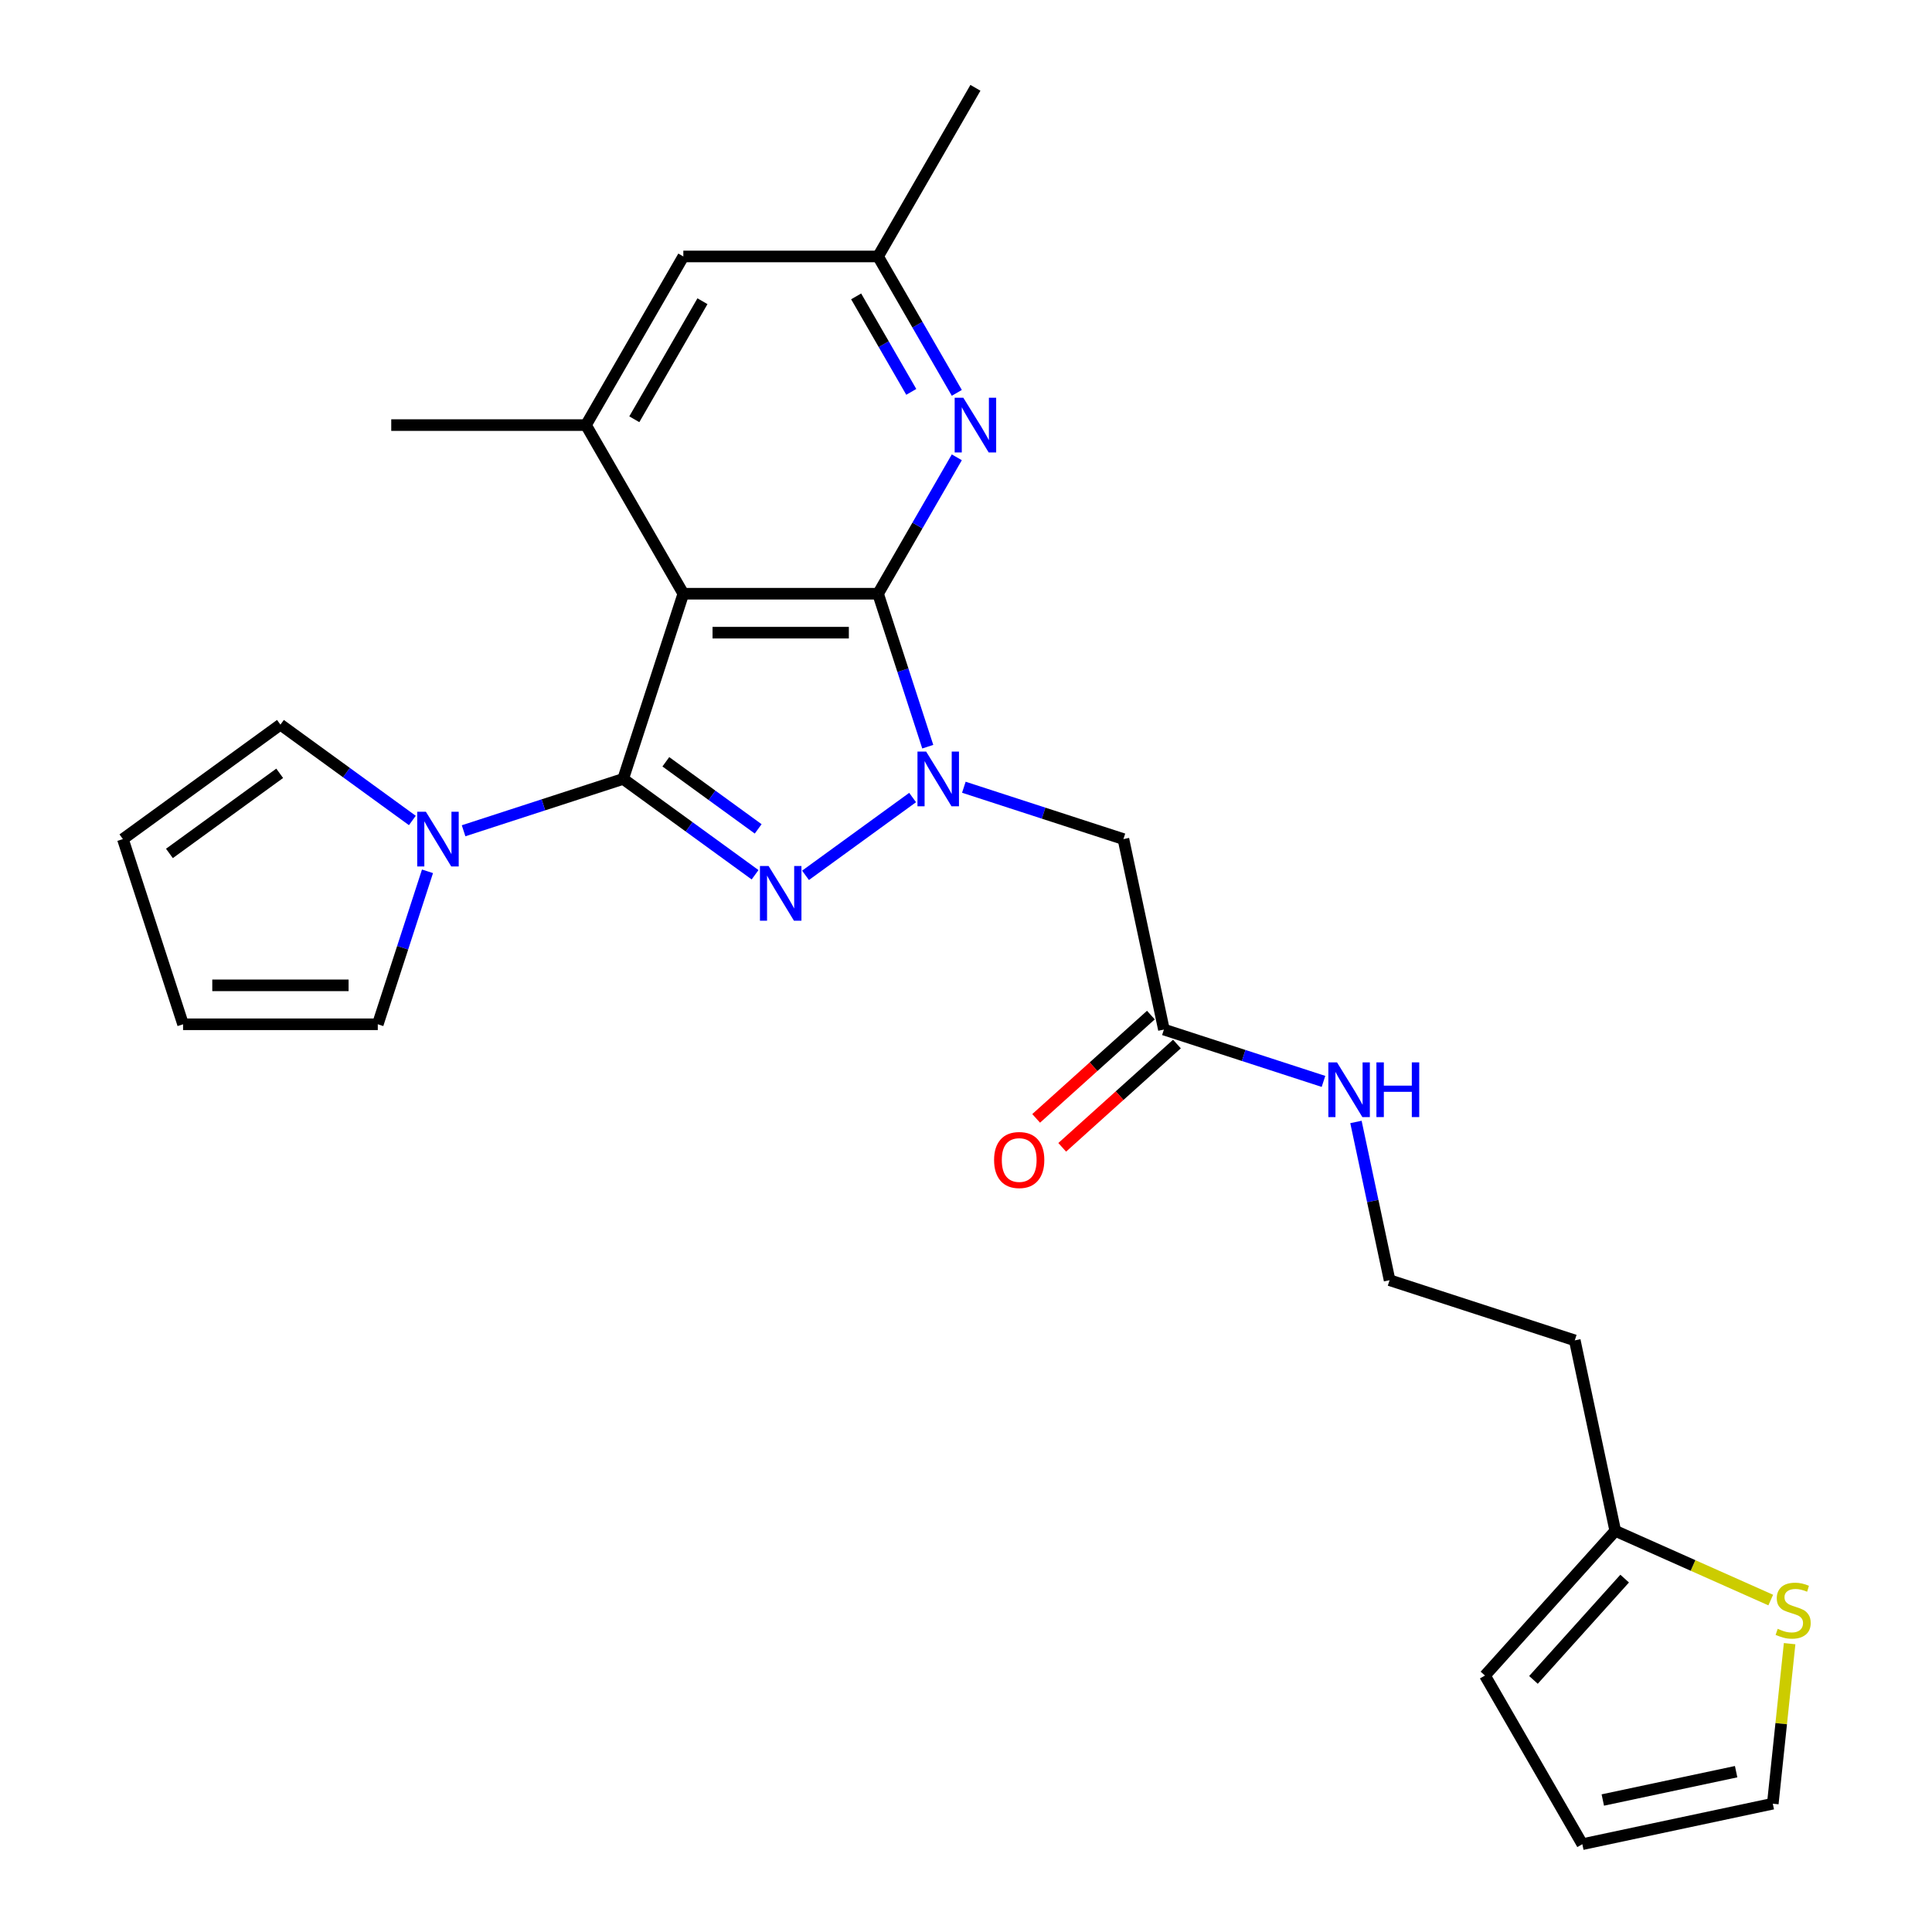 <?xml version='1.0' encoding='iso-8859-1'?>
<svg version='1.1' baseProfile='full'
              xmlns='http://www.w3.org/2000/svg'
                      xmlns:rdkit='http://www.rdkit.org/xml'
                      xmlns:xlink='http://www.w3.org/1999/xlink'
                  xml:space='preserve'
width='1000px' height='1000px' viewBox='0 0 1000 1000'>
<!-- END OF HEADER -->
<rect style='opacity:1.0;fill:#FFFFFF;stroke:none' width='1000' height='1000' x='0' y='0'> </rect>
<path class='bond-2' d='M 322.547,403.166 L 356.687,427.97' style='fill:none;fill-rule:evenodd;stroke:#000000;stroke-width:6px;stroke-linecap:butt;stroke-linejoin:miter;stroke-opacity:1' />
<path class='bond-2' d='M 356.687,427.97 L 390.827,452.774' style='fill:none;fill-rule:evenodd;stroke:#0000FF;stroke-width:6px;stroke-linecap:butt;stroke-linejoin:miter;stroke-opacity:1' />
<path class='bond-2' d='M 344.638,394.299 L 368.536,411.662' style='fill:none;fill-rule:evenodd;stroke:#000000;stroke-width:6px;stroke-linecap:butt;stroke-linejoin:miter;stroke-opacity:1' />
<path class='bond-2' d='M 368.536,411.662 L 392.433,429.025' style='fill:none;fill-rule:evenodd;stroke:#0000FF;stroke-width:6px;stroke-linecap:butt;stroke-linejoin:miter;stroke-opacity:1' />
<path class='bond-3' d='M 322.547,403.166 L 353.693,307.31' style='fill:none;fill-rule:evenodd;stroke:#000000;stroke-width:6px;stroke-linecap:butt;stroke-linejoin:miter;stroke-opacity:1' />
<path class='bond-4' d='M 322.547,403.166 L 281.249,416.584' style='fill:none;fill-rule:evenodd;stroke:#000000;stroke-width:6px;stroke-linecap:butt;stroke-linejoin:miter;stroke-opacity:1' />
<path class='bond-4' d='M 281.249,416.584 L 239.951,430.003' style='fill:none;fill-rule:evenodd;stroke:#0000FF;stroke-width:6px;stroke-linecap:butt;stroke-linejoin:miter;stroke-opacity:1' />
<path class='bond-0' d='M 472.367,412.8 L 416.937,453.072' style='fill:none;fill-rule:evenodd;stroke:#0000FF;stroke-width:6px;stroke-linecap:butt;stroke-linejoin:miter;stroke-opacity:1' />
<path class='bond-7' d='M 498.886,407.474 L 540.184,420.893' style='fill:none;fill-rule:evenodd;stroke:#0000FF;stroke-width:6px;stroke-linecap:butt;stroke-linejoin:miter;stroke-opacity:1' />
<path class='bond-7' d='M 540.184,420.893 L 581.482,434.311' style='fill:none;fill-rule:evenodd;stroke:#000000;stroke-width:6px;stroke-linecap:butt;stroke-linejoin:miter;stroke-opacity:1' />
<path class='bond-26' d='M 480.207,386.486 L 467.344,346.898' style='fill:none;fill-rule:evenodd;stroke:#0000FF;stroke-width:6px;stroke-linecap:butt;stroke-linejoin:miter;stroke-opacity:1' />
<path class='bond-26' d='M 467.344,346.898 L 454.481,307.31' style='fill:none;fill-rule:evenodd;stroke:#000000;stroke-width:6px;stroke-linecap:butt;stroke-linejoin:miter;stroke-opacity:1' />
<path class='bond-1' d='M 454.481,307.31 L 353.693,307.31' style='fill:none;fill-rule:evenodd;stroke:#000000;stroke-width:6px;stroke-linecap:butt;stroke-linejoin:miter;stroke-opacity:1' />
<path class='bond-1' d='M 439.363,327.468 L 368.811,327.468' style='fill:none;fill-rule:evenodd;stroke:#000000;stroke-width:6px;stroke-linecap:butt;stroke-linejoin:miter;stroke-opacity:1' />
<path class='bond-5' d='M 454.481,307.31 L 474.863,272.008' style='fill:none;fill-rule:evenodd;stroke:#000000;stroke-width:6px;stroke-linecap:butt;stroke-linejoin:miter;stroke-opacity:1' />
<path class='bond-5' d='M 474.863,272.008 L 495.245,236.705' style='fill:none;fill-rule:evenodd;stroke:#0000FF;stroke-width:6px;stroke-linecap:butt;stroke-linejoin:miter;stroke-opacity:1' />
<path class='bond-6' d='M 353.693,307.31 L 303.298,220.025' style='fill:none;fill-rule:evenodd;stroke:#000000;stroke-width:6px;stroke-linecap:butt;stroke-linejoin:miter;stroke-opacity:1' />
<path class='bond-13' d='M 221.272,450.991 L 208.409,490.579' style='fill:none;fill-rule:evenodd;stroke:#0000FF;stroke-width:6px;stroke-linecap:butt;stroke-linejoin:miter;stroke-opacity:1' />
<path class='bond-13' d='M 208.409,490.579 L 195.546,530.167' style='fill:none;fill-rule:evenodd;stroke:#000000;stroke-width:6px;stroke-linecap:butt;stroke-linejoin:miter;stroke-opacity:1' />
<path class='bond-14' d='M 213.432,424.678 L 179.292,399.873' style='fill:none;fill-rule:evenodd;stroke:#0000FF;stroke-width:6px;stroke-linecap:butt;stroke-linejoin:miter;stroke-opacity:1' />
<path class='bond-14' d='M 179.292,399.873 L 145.152,375.069' style='fill:none;fill-rule:evenodd;stroke:#000000;stroke-width:6px;stroke-linecap:butt;stroke-linejoin:miter;stroke-opacity:1' />
<path class='bond-28' d='M 495.245,203.345 L 474.863,168.043' style='fill:none;fill-rule:evenodd;stroke:#0000FF;stroke-width:6px;stroke-linecap:butt;stroke-linejoin:miter;stroke-opacity:1' />
<path class='bond-28' d='M 474.863,168.043 L 454.481,132.74' style='fill:none;fill-rule:evenodd;stroke:#000000;stroke-width:6px;stroke-linecap:butt;stroke-linejoin:miter;stroke-opacity:1' />
<path class='bond-28' d='M 471.673,202.833 L 457.406,178.122' style='fill:none;fill-rule:evenodd;stroke:#0000FF;stroke-width:6px;stroke-linecap:butt;stroke-linejoin:miter;stroke-opacity:1' />
<path class='bond-28' d='M 457.406,178.122 L 443.139,153.41' style='fill:none;fill-rule:evenodd;stroke:#000000;stroke-width:6px;stroke-linecap:butt;stroke-linejoin:miter;stroke-opacity:1' />
<path class='bond-11' d='M 303.298,220.025 L 353.693,132.74' style='fill:none;fill-rule:evenodd;stroke:#000000;stroke-width:6px;stroke-linecap:butt;stroke-linejoin:miter;stroke-opacity:1' />
<path class='bond-11' d='M 328.315,217.011 L 363.59,155.912' style='fill:none;fill-rule:evenodd;stroke:#000000;stroke-width:6px;stroke-linecap:butt;stroke-linejoin:miter;stroke-opacity:1' />
<path class='bond-24' d='M 303.298,220.025 L 202.51,220.025' style='fill:none;fill-rule:evenodd;stroke:#000000;stroke-width:6px;stroke-linecap:butt;stroke-linejoin:miter;stroke-opacity:1' />
<path class='bond-8' d='M 581.482,434.311 L 602.437,532.897' style='fill:none;fill-rule:evenodd;stroke:#000000;stroke-width:6px;stroke-linecap:butt;stroke-linejoin:miter;stroke-opacity:1' />
<path class='bond-20' d='M 595.693,525.407 L 566.002,552.14' style='fill:none;fill-rule:evenodd;stroke:#000000;stroke-width:6px;stroke-linecap:butt;stroke-linejoin:miter;stroke-opacity:1' />
<path class='bond-20' d='M 566.002,552.14 L 536.312,578.874' style='fill:none;fill-rule:evenodd;stroke:#FF0000;stroke-width:6px;stroke-linecap:butt;stroke-linejoin:miter;stroke-opacity:1' />
<path class='bond-20' d='M 609.181,540.387 L 579.491,567.121' style='fill:none;fill-rule:evenodd;stroke:#000000;stroke-width:6px;stroke-linecap:butt;stroke-linejoin:miter;stroke-opacity:1' />
<path class='bond-20' d='M 579.491,567.121 L 549.8,593.854' style='fill:none;fill-rule:evenodd;stroke:#FF0000;stroke-width:6px;stroke-linecap:butt;stroke-linejoin:miter;stroke-opacity:1' />
<path class='bond-21' d='M 602.437,532.897 L 643.735,546.316' style='fill:none;fill-rule:evenodd;stroke:#000000;stroke-width:6px;stroke-linecap:butt;stroke-linejoin:miter;stroke-opacity:1' />
<path class='bond-21' d='M 643.735,546.316 L 685.033,559.734' style='fill:none;fill-rule:evenodd;stroke:#0000FF;stroke-width:6px;stroke-linecap:butt;stroke-linejoin:miter;stroke-opacity:1' />
<path class='bond-9' d='M 916.533,828.19 L 876.295,810.275' style='fill:none;fill-rule:evenodd;stroke:#CCCC00;stroke-width:6px;stroke-linecap:butt;stroke-linejoin:miter;stroke-opacity:1' />
<path class='bond-9' d='M 876.295,810.275 L 836.058,792.36' style='fill:none;fill-rule:evenodd;stroke:#000000;stroke-width:6px;stroke-linecap:butt;stroke-linejoin:miter;stroke-opacity:1' />
<path class='bond-15' d='M 926.304,850.754 L 921.951,892.172' style='fill:none;fill-rule:evenodd;stroke:#CCCC00;stroke-width:6px;stroke-linecap:butt;stroke-linejoin:miter;stroke-opacity:1' />
<path class='bond-15' d='M 921.951,892.172 L 917.597,933.59' style='fill:none;fill-rule:evenodd;stroke:#000000;stroke-width:6px;stroke-linecap:butt;stroke-linejoin:miter;stroke-opacity:1' />
<path class='bond-10' d='M 836.058,792.36 L 815.103,693.774' style='fill:none;fill-rule:evenodd;stroke:#000000;stroke-width:6px;stroke-linecap:butt;stroke-linejoin:miter;stroke-opacity:1' />
<path class='bond-16' d='M 836.058,792.36 L 768.617,867.26' style='fill:none;fill-rule:evenodd;stroke:#000000;stroke-width:6px;stroke-linecap:butt;stroke-linejoin:miter;stroke-opacity:1' />
<path class='bond-16' d='M 840.922,817.083 L 793.714,869.513' style='fill:none;fill-rule:evenodd;stroke:#000000;stroke-width:6px;stroke-linecap:butt;stroke-linejoin:miter;stroke-opacity:1' />
<path class='bond-12' d='M 353.693,132.74 L 454.481,132.74' style='fill:none;fill-rule:evenodd;stroke:#000000;stroke-width:6px;stroke-linecap:butt;stroke-linejoin:miter;stroke-opacity:1' />
<path class='bond-25' d='M 454.481,132.74 L 504.875,45.455' style='fill:none;fill-rule:evenodd;stroke:#000000;stroke-width:6px;stroke-linecap:butt;stroke-linejoin:miter;stroke-opacity:1' />
<path class='bond-18' d='M 195.546,530.167 L 94.758,530.167' style='fill:none;fill-rule:evenodd;stroke:#000000;stroke-width:6px;stroke-linecap:butt;stroke-linejoin:miter;stroke-opacity:1' />
<path class='bond-18' d='M 180.428,510.009 L 109.876,510.009' style='fill:none;fill-rule:evenodd;stroke:#000000;stroke-width:6px;stroke-linecap:butt;stroke-linejoin:miter;stroke-opacity:1' />
<path class='bond-17' d='M 145.152,375.069 L 63.613,434.311' style='fill:none;fill-rule:evenodd;stroke:#000000;stroke-width:6px;stroke-linecap:butt;stroke-linejoin:miter;stroke-opacity:1' />
<path class='bond-17' d='M 144.77,400.264 L 87.692,441.733' style='fill:none;fill-rule:evenodd;stroke:#000000;stroke-width:6px;stroke-linecap:butt;stroke-linejoin:miter;stroke-opacity:1' />
<path class='bond-29' d='M 917.597,933.59 L 819.012,954.545' style='fill:none;fill-rule:evenodd;stroke:#000000;stroke-width:6px;stroke-linecap:butt;stroke-linejoin:miter;stroke-opacity:1' />
<path class='bond-29' d='M 898.619,917.016 L 829.608,931.685' style='fill:none;fill-rule:evenodd;stroke:#000000;stroke-width:6px;stroke-linecap:butt;stroke-linejoin:miter;stroke-opacity:1' />
<path class='bond-19' d='M 768.617,867.26 L 819.012,954.545' style='fill:none;fill-rule:evenodd;stroke:#000000;stroke-width:6px;stroke-linecap:butt;stroke-linejoin:miter;stroke-opacity:1' />
<path class='bond-27' d='M 63.613,434.311 L 94.758,530.167' style='fill:none;fill-rule:evenodd;stroke:#000000;stroke-width:6px;stroke-linecap:butt;stroke-linejoin:miter;stroke-opacity:1' />
<path class='bond-23' d='M 701.838,580.722 L 710.543,621.675' style='fill:none;fill-rule:evenodd;stroke:#0000FF;stroke-width:6px;stroke-linecap:butt;stroke-linejoin:miter;stroke-opacity:1' />
<path class='bond-23' d='M 710.543,621.675 L 719.247,662.628' style='fill:none;fill-rule:evenodd;stroke:#000000;stroke-width:6px;stroke-linecap:butt;stroke-linejoin:miter;stroke-opacity:1' />
<path class='bond-22' d='M 815.103,693.774 L 719.247,662.628' style='fill:none;fill-rule:evenodd;stroke:#000000;stroke-width:6px;stroke-linecap:butt;stroke-linejoin:miter;stroke-opacity:1' />
<path  class='atom-1' d='M 479.366 389.006
L 488.646 404.006
Q 489.566 405.486, 491.046 408.166
Q 492.526 410.846, 492.606 411.006
L 492.606 389.006
L 496.366 389.006
L 496.366 417.326
L 492.486 417.326
L 482.526 400.926
Q 481.366 399.006, 480.126 396.806
Q 478.926 394.606, 478.566 393.926
L 478.566 417.326
L 474.886 417.326
L 474.886 389.006
L 479.366 389.006
' fill='#0000FF'/>
<path  class='atom-3' d='M 397.827 448.248
L 407.107 463.248
Q 408.027 464.728, 409.507 467.408
Q 410.987 470.088, 411.067 470.248
L 411.067 448.248
L 414.827 448.248
L 414.827 476.568
L 410.947 476.568
L 400.987 460.168
Q 399.827 458.248, 398.587 456.048
Q 397.387 453.848, 397.027 453.168
L 397.027 476.568
L 393.347 476.568
L 393.347 448.248
L 397.827 448.248
' fill='#0000FF'/>
<path  class='atom-5' d='M 220.432 420.151
L 229.712 435.151
Q 230.632 436.631, 232.112 439.311
Q 233.592 441.991, 233.672 442.151
L 233.672 420.151
L 237.432 420.151
L 237.432 448.471
L 233.552 448.471
L 223.592 432.071
Q 222.432 430.151, 221.192 427.951
Q 219.992 425.751, 219.632 425.071
L 219.632 448.471
L 215.952 448.471
L 215.952 420.151
L 220.432 420.151
' fill='#0000FF'/>
<path  class='atom-6' d='M 498.615 205.865
L 507.895 220.865
Q 508.815 222.345, 510.295 225.025
Q 511.775 227.705, 511.855 227.865
L 511.855 205.865
L 515.615 205.865
L 515.615 234.185
L 511.735 234.185
L 501.775 217.785
Q 500.615 215.865, 499.375 213.665
Q 498.175 211.465, 497.815 210.785
L 497.815 234.185
L 494.135 234.185
L 494.135 205.865
L 498.615 205.865
' fill='#0000FF'/>
<path  class='atom-10' d='M 920.133 843.074
Q 920.453 843.194, 921.773 843.754
Q 923.093 844.314, 924.533 844.674
Q 926.013 844.994, 927.453 844.994
Q 930.133 844.994, 931.693 843.714
Q 933.253 842.394, 933.253 840.114
Q 933.253 838.554, 932.453 837.594
Q 931.693 836.634, 930.493 836.114
Q 929.293 835.594, 927.293 834.994
Q 924.773 834.234, 923.253 833.514
Q 921.773 832.794, 920.693 831.274
Q 919.653 829.754, 919.653 827.194
Q 919.653 823.634, 922.053 821.434
Q 924.493 819.234, 929.293 819.234
Q 932.573 819.234, 936.293 820.794
L 935.373 823.874
Q 931.973 822.474, 929.413 822.474
Q 926.653 822.474, 925.133 823.634
Q 923.613 824.754, 923.653 826.714
Q 923.653 828.234, 924.413 829.154
Q 925.213 830.074, 926.333 830.594
Q 927.493 831.114, 929.413 831.714
Q 931.973 832.514, 933.493 833.314
Q 935.013 834.114, 936.093 835.754
Q 937.213 837.354, 937.213 840.114
Q 937.213 844.034, 934.573 846.154
Q 931.973 848.234, 927.613 848.234
Q 925.093 848.234, 923.173 847.674
Q 921.293 847.154, 919.053 846.234
L 920.133 843.074
' fill='#CCCC00'/>
<path  class='atom-21' d='M 514.536 600.418
Q 514.536 593.618, 517.896 589.818
Q 521.256 586.018, 527.536 586.018
Q 533.816 586.018, 537.176 589.818
Q 540.536 593.618, 540.536 600.418
Q 540.536 607.298, 537.136 611.218
Q 533.736 615.098, 527.536 615.098
Q 521.296 615.098, 517.896 611.218
Q 514.536 607.338, 514.536 600.418
M 527.536 611.898
Q 531.856 611.898, 534.176 609.018
Q 536.536 606.098, 536.536 600.418
Q 536.536 594.858, 534.176 592.058
Q 531.856 589.218, 527.536 589.218
Q 523.216 589.218, 520.856 592.018
Q 518.536 594.818, 518.536 600.418
Q 518.536 606.138, 520.856 609.018
Q 523.216 611.898, 527.536 611.898
' fill='#FF0000'/>
<path  class='atom-22' d='M 692.032 549.883
L 701.312 564.883
Q 702.232 566.363, 703.712 569.043
Q 705.192 571.723, 705.272 571.883
L 705.272 549.883
L 709.032 549.883
L 709.032 578.203
L 705.152 578.203
L 695.192 561.803
Q 694.032 559.883, 692.792 557.683
Q 691.592 555.483, 691.232 554.803
L 691.232 578.203
L 687.552 578.203
L 687.552 549.883
L 692.032 549.883
' fill='#0000FF'/>
<path  class='atom-22' d='M 712.432 549.883
L 716.272 549.883
L 716.272 561.923
L 730.752 561.923
L 730.752 549.883
L 734.592 549.883
L 734.592 578.203
L 730.752 578.203
L 730.752 565.123
L 716.272 565.123
L 716.272 578.203
L 712.432 578.203
L 712.432 549.883
' fill='#0000FF'/>
</svg>

